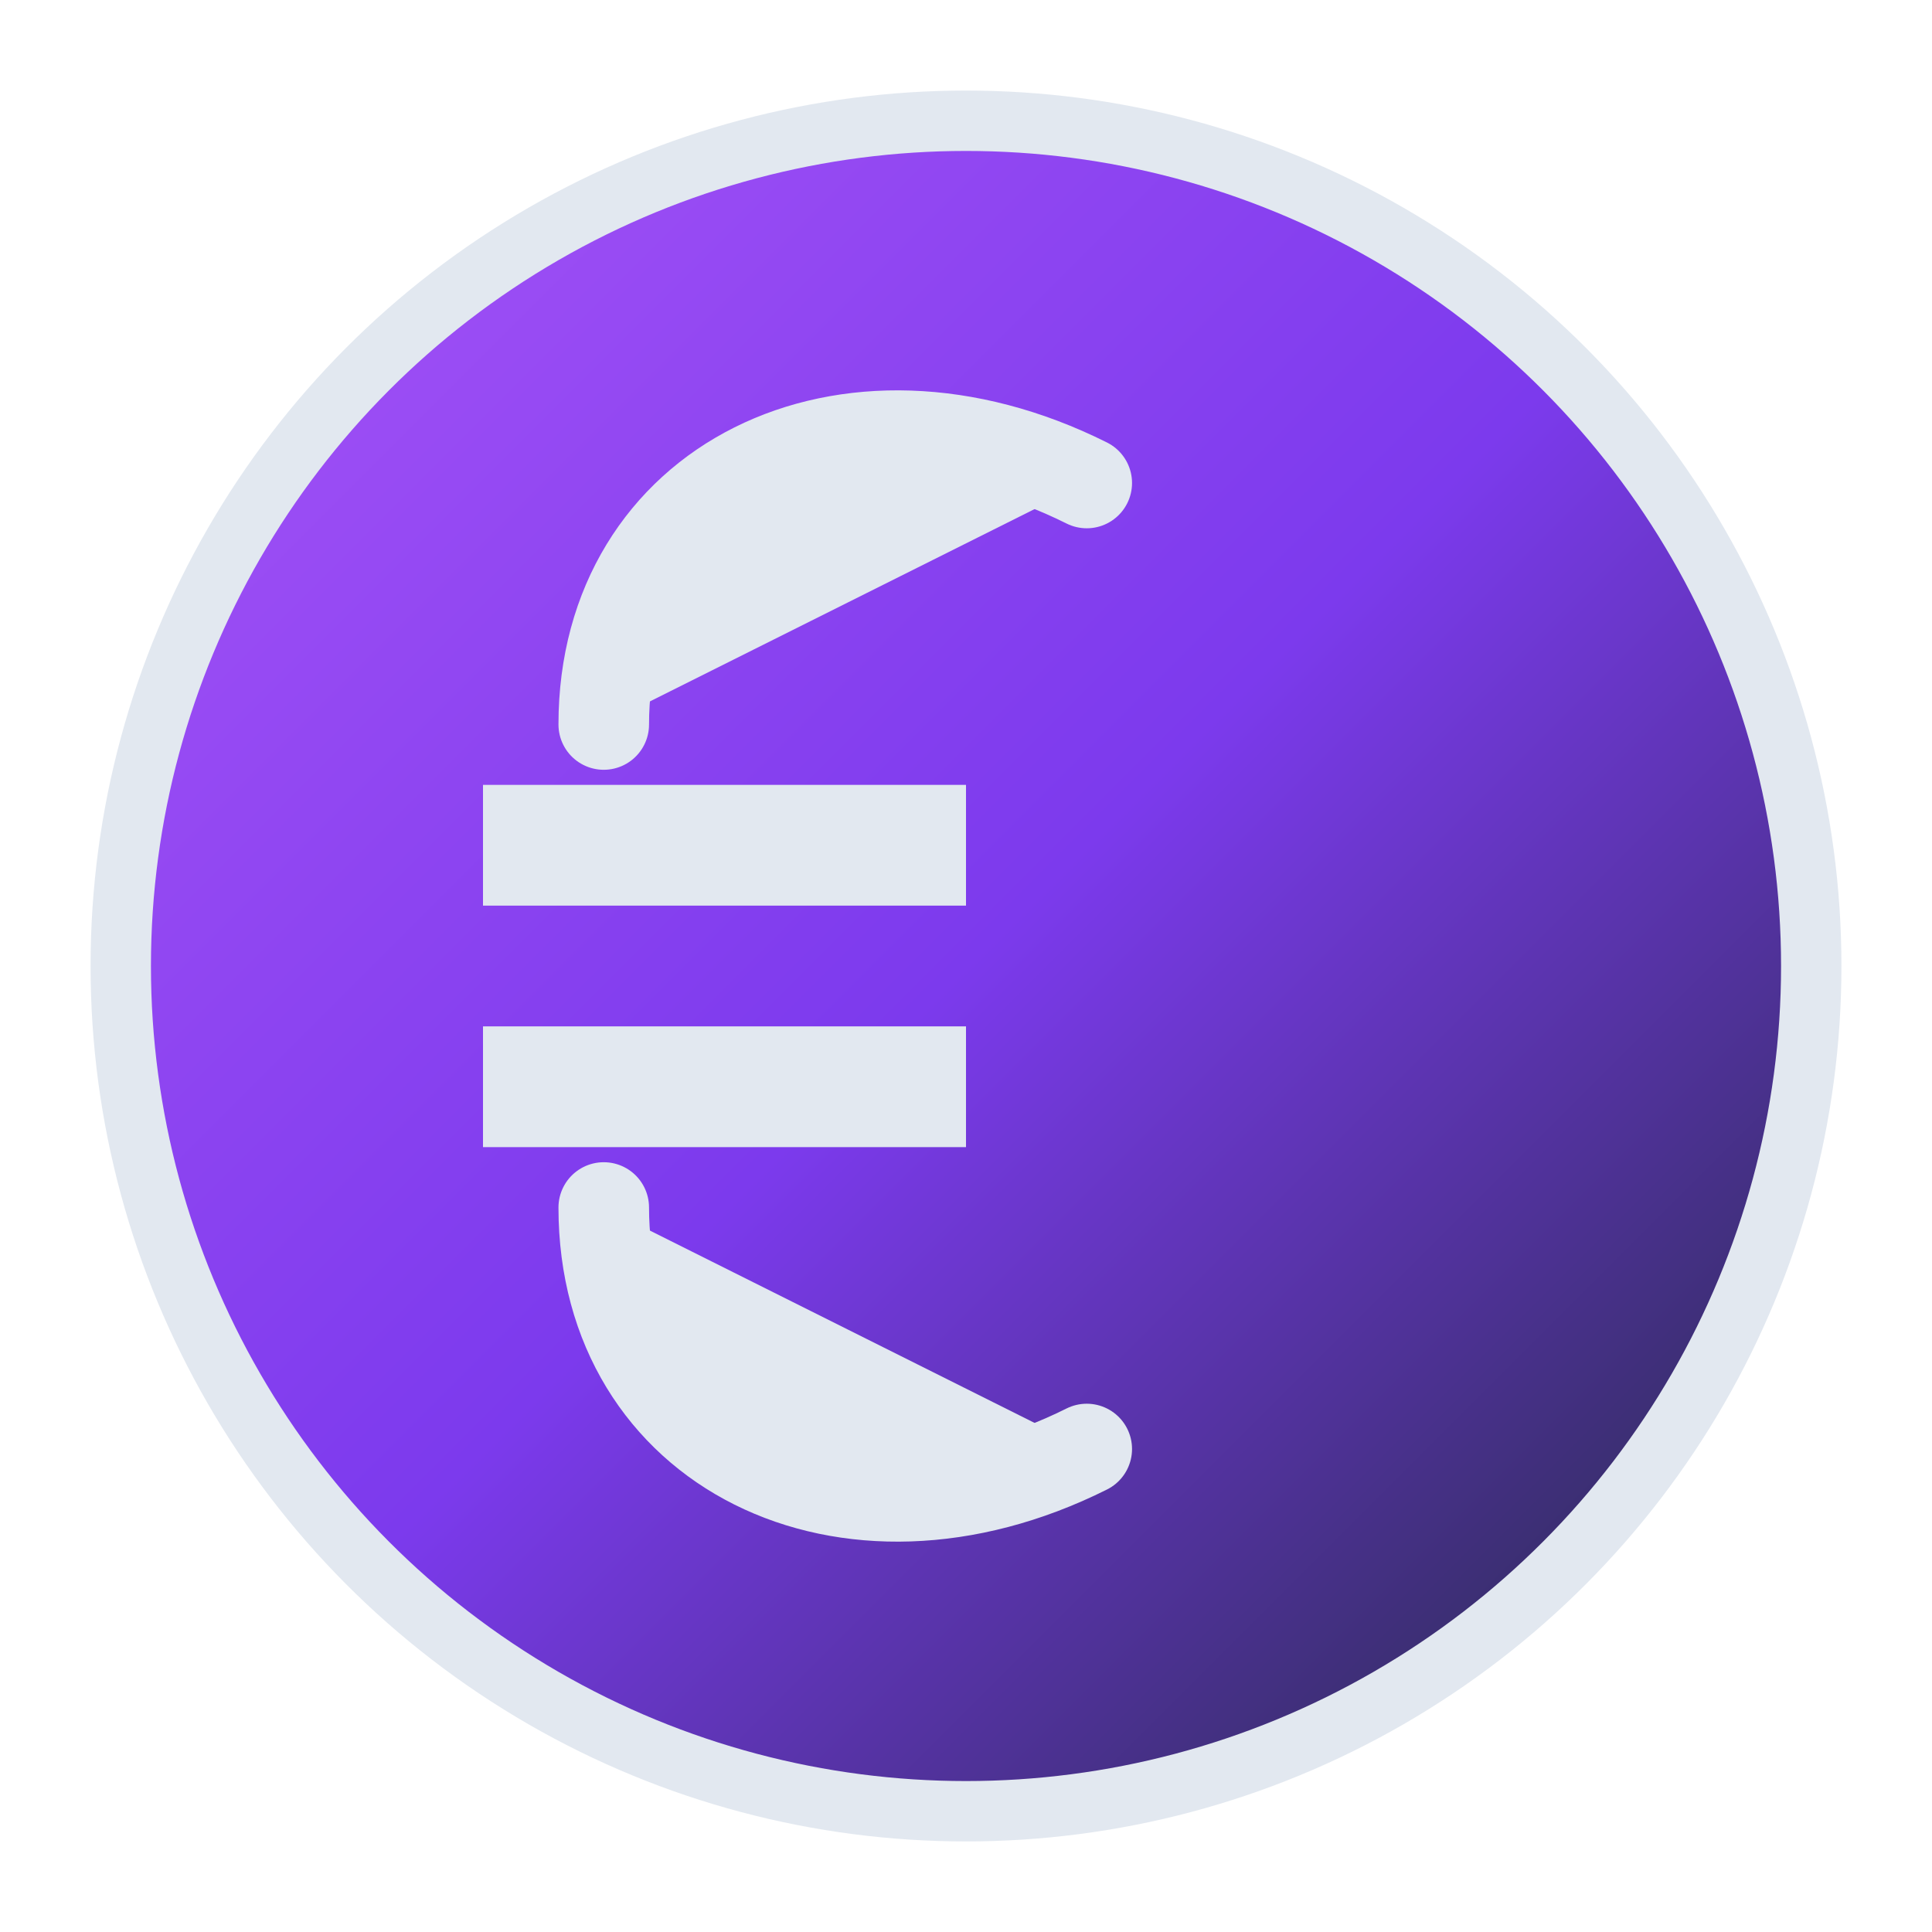 <svg xmlns="http://www.w3.org/2000/svg" viewBox="0 0 32 32" width="32" height="32">
  <defs>
    <linearGradient id="grad" x1="0%" y1="0%" x2="100%" y2="100%">
      <stop offset="0%" style="stop-color:#a855f7;stop-opacity:1" />
      <stop offset="50%" style="stop-color:#7c3aed;stop-opacity:1" />
      <stop offset="100%" style="stop-color:#1e293b;stop-opacity:1" />
    </linearGradient>
  </defs>
  
  <!-- Fond rond -->
  <circle cx="16" cy="16" r="14" fill="url(#grad)" stroke="#e2e8f0" stroke-width="1"/>
  
  <!-- Symbole € stylisé -->
  <g fill="#e2e8f0" stroke="#e2e8f0" stroke-width="1.5">
    <!-- Base du € -->
    <path d="M10 12 C10 8, 14 6, 18 8" stroke-linecap="round"/>
    <path d="M10 20 C10 24, 14 26, 18 24" stroke-linecap="round"/>
    <!-- Lignes horizontales -->
    <line x1="8" y1="14" x2="16" y2="14" stroke-width="2"/>
    <line x1="8" y1="18" x2="16" y2="18" stroke-width="2"/>
  </g>
</svg>
